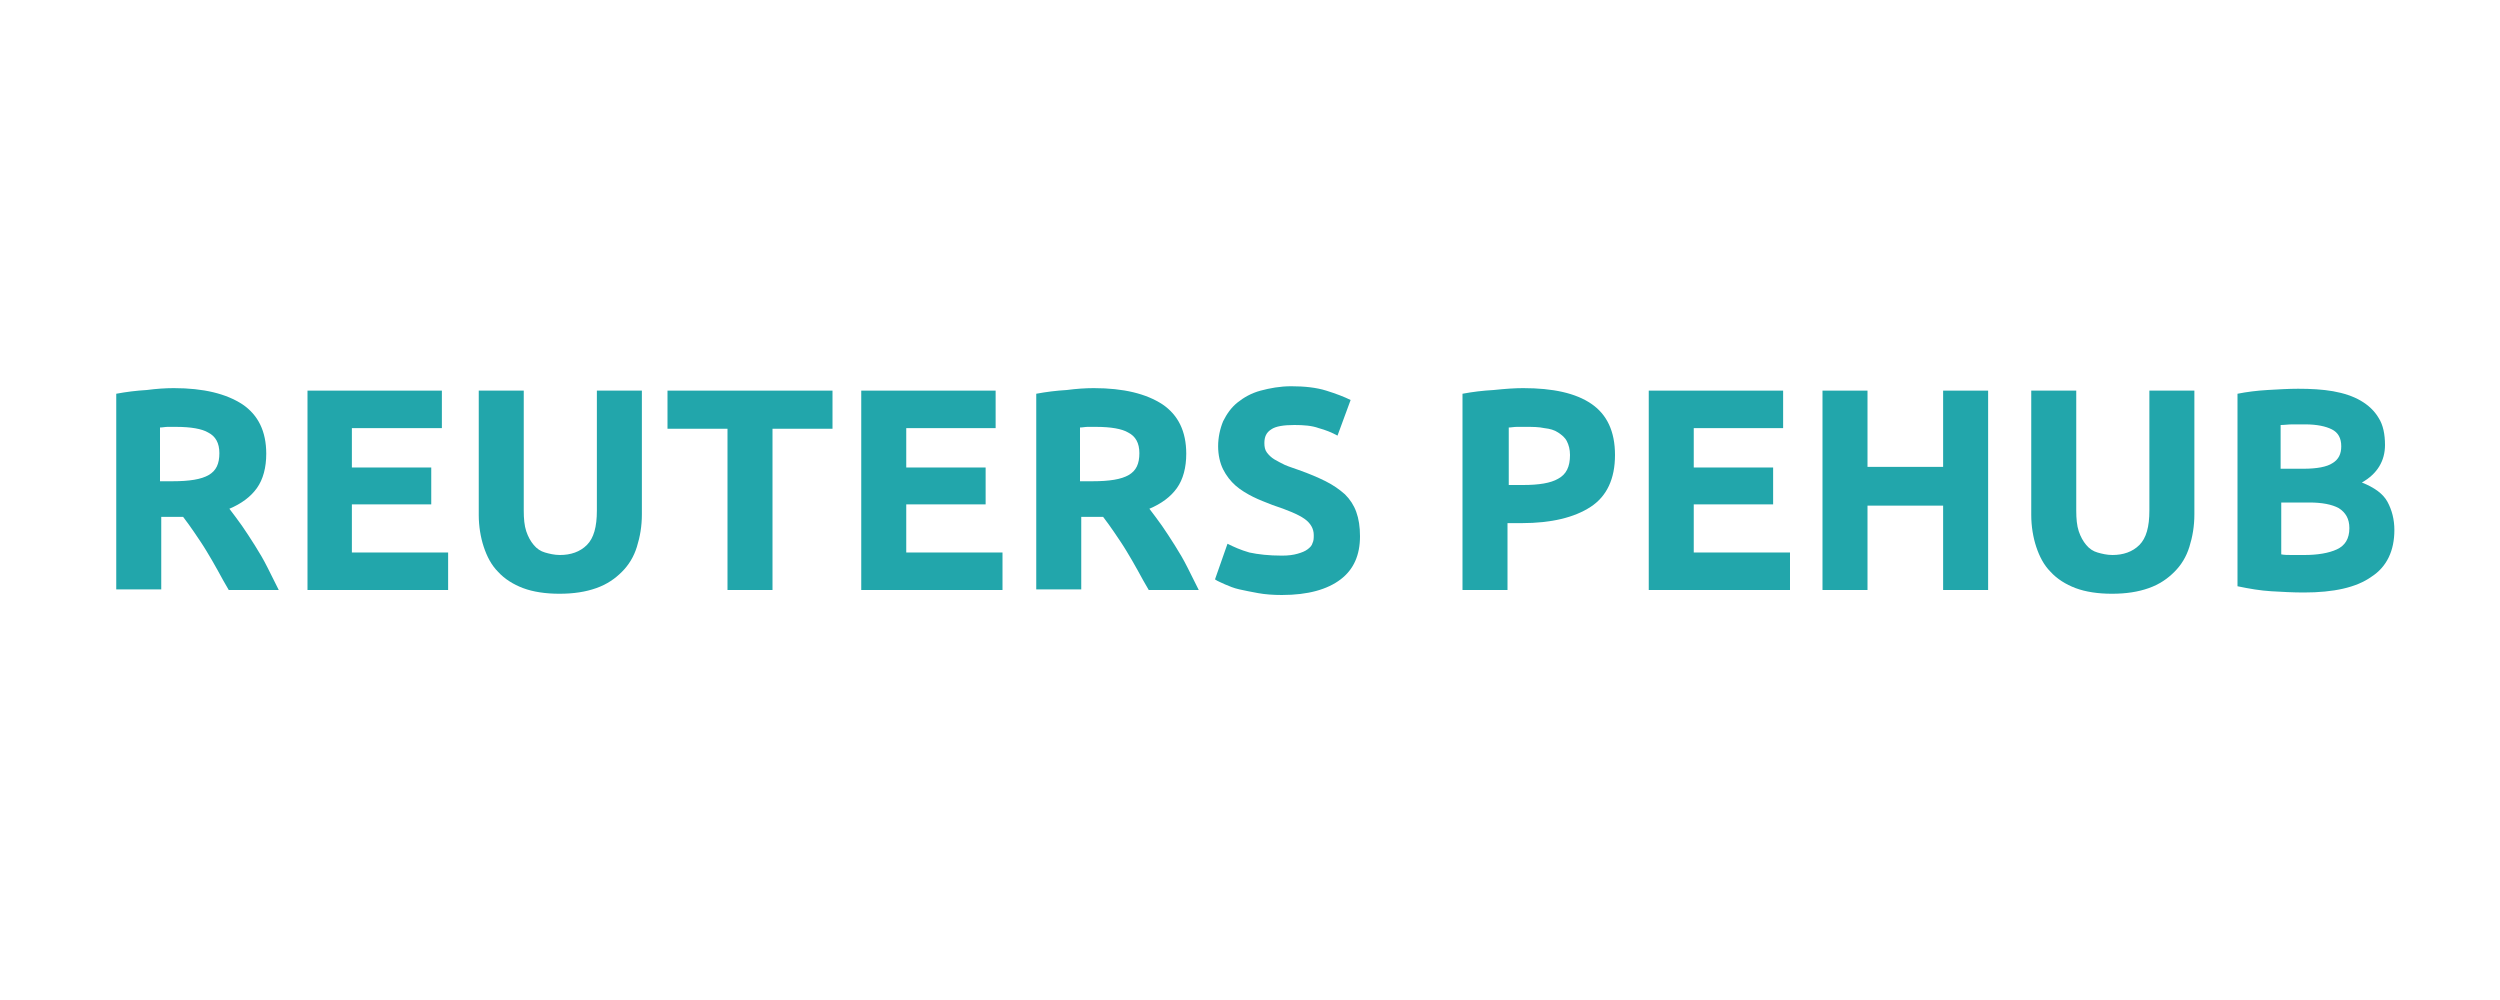 <?xml version="1.0" encoding="utf-8"?>
<!-- Generator: Adobe Illustrator 23.1.1, SVG Export Plug-In . SVG Version: 6.00 Build 0)  -->
<svg version="1.1" id="Layer_1" xmlns="http://www.w3.org/2000/svg" xmlns:xlink="http://www.w3.org/1999/xlink" x="0px" y="0px"
	 viewBox="0 0 400 160" style="enable-background:new 0 0 400 160;" xml:space="preserve">
<style type="text/css">
	.st0{fill:#22A6AB;}
</style>
<g>
	<path class="st0" d="M27.8,62.1c4.8,0,8.4,0.9,11,2.6c2.5,1.7,3.8,4.3,3.8,7.9c0,2.2-0.5,4.1-1.5,5.5c-1,1.4-2.5,2.5-4.4,3.3
		c0.6,0.8,1.3,1.7,2,2.7c0.7,1,1.4,2.1,2.1,3.2c0.7,1.1,1.4,2.3,2,3.5c0.6,1.2,1.2,2.4,1.8,3.6h-8c-0.6-1-1.2-2.1-1.8-3.2
		c-0.6-1.1-1.2-2.1-1.8-3.1c-0.6-1-1.3-2-1.9-2.9c-0.6-0.9-1.2-1.7-1.8-2.5h-3.5v11.6h-7.2V63c1.6-0.3,3.2-0.5,4.9-0.6
		C25,62.2,26.5,62.1,27.8,62.1z M28.2,68.3c-0.5,0-1,0-1.4,0c-0.4,0-0.8,0.1-1.2,0.1V77h2c2.7,0,4.6-0.3,5.8-1s1.7-1.8,1.7-3.5
		c0-1.6-0.6-2.7-1.8-3.3C32.3,68.6,30.5,68.3,28.2,68.3z"/>
	<path class="st0" d="M49.2,94.4V62.5h21.5v6H56.3v6.3h12.7v5.9H56.3v7.7h15.4v6H49.2z"/>
	<path class="st0" d="M89.5,95c-2.2,0-4.2-0.3-5.8-0.9c-1.6-0.6-3-1.5-4-2.6c-1.1-1.1-1.8-2.5-2.3-4c-0.5-1.5-0.8-3.3-0.8-5.1V62.5
		h7.2v19.2c0,1.3,0.1,2.4,0.4,3.3c0.3,0.9,0.7,1.6,1.2,2.2c0.5,0.6,1.1,1,1.8,1.2c0.7,0.2,1.5,0.4,2.4,0.4c1.7,0,3.2-0.5,4.3-1.6
		c1.1-1.1,1.6-2.9,1.6-5.5V62.5h7.2v19.8c0,1.9-0.3,3.6-0.8,5.2c-0.5,1.6-1.3,2.9-2.4,4c-1.1,1.1-2.4,2-4.1,2.6
		C93.7,94.7,91.8,95,89.5,95z"/>
	<path class="st0" d="M133.2,62.5v6.1h-9.6v25.8h-7.2V68.6h-9.6v-6.1H133.2z"/>
	<path class="st0" d="M137.8,94.4V62.5h21.5v6H145v6.3h12.7v5.9H145v7.7h15.4v6H137.8z"/>
	<path class="st0" d="M175,62.1c4.8,0,8.4,0.9,11,2.6c2.5,1.7,3.8,4.3,3.8,7.9c0,2.2-0.5,4.1-1.5,5.5c-1,1.4-2.5,2.5-4.4,3.3
		c0.6,0.8,1.3,1.7,2,2.7c0.7,1,1.4,2.1,2.1,3.2c0.7,1.1,1.4,2.3,2,3.5c0.6,1.2,1.2,2.4,1.8,3.6h-8c-0.6-1-1.2-2.1-1.8-3.2
		c-0.6-1.1-1.2-2.1-1.8-3.1c-0.6-1-1.3-2-1.9-2.9c-0.6-0.9-1.2-1.7-1.8-2.5h-3.5v11.6h-7.2V63c1.6-0.3,3.2-0.5,4.9-0.6
		C172.2,62.2,173.7,62.1,175,62.1z M175.4,68.3c-0.5,0-1,0-1.4,0c-0.4,0-0.8,0.1-1.2,0.1V77h2c2.7,0,4.6-0.3,5.8-1s1.7-1.8,1.7-3.5
		c0-1.6-0.6-2.7-1.8-3.3C179.5,68.6,177.7,68.3,175.4,68.3z"/>
	<path class="st0" d="M205.1,88.9c1,0,1.8-0.1,2.5-0.3c0.7-0.2,1.2-0.4,1.6-0.7c0.4-0.3,0.7-0.6,0.8-1c0.2-0.4,0.2-0.8,0.2-1.3
		c0-1-0.5-1.9-1.5-2.6s-2.7-1.4-5.1-2.2c-1-0.4-2.1-0.8-3.1-1.3c-1-0.5-2-1.1-2.8-1.8c-0.8-0.7-1.5-1.6-2-2.6
		c-0.5-1-0.8-2.3-0.8-3.7s0.3-2.8,0.8-4c0.6-1.2,1.3-2.2,2.3-3c1-0.8,2.2-1.5,3.7-1.9s3.1-0.7,4.9-0.7c2.1,0,4,0.2,5.6,0.7
		c1.6,0.5,2.9,1,3.9,1.5l-2.1,5.7c-0.9-0.5-1.9-0.9-3-1.2c-1.1-0.4-2.4-0.5-3.9-0.5c-1.7,0-3,0.2-3.7,0.7c-0.8,0.5-1.1,1.2-1.1,2.2
		c0,0.6,0.1,1.1,0.4,1.5c0.3,0.4,0.7,0.8,1.2,1.1c0.5,0.3,1.1,0.6,1.7,0.9c0.7,0.3,1.4,0.5,2.2,0.8c1.7,0.6,3.1,1.2,4.3,1.8
		c1.2,0.6,2.2,1.3,3.1,2.1c0.8,0.8,1.4,1.7,1.8,2.8c0.4,1.1,0.6,2.4,0.6,3.9c0,3-1,5.3-3.1,6.9c-2.1,1.6-5.2,2.5-9.4,2.5
		c-1.4,0-2.7-0.1-3.8-0.3c-1.1-0.2-2.1-0.4-3-0.6s-1.6-0.5-2.3-0.8c-0.6-0.3-1.2-0.5-1.6-0.8l2-5.7c1,0.5,2.1,1,3.5,1.4
		C201.3,88.7,203,88.9,205.1,88.9z"/>
	<path class="st0" d="M243.7,62.1c4.8,0,8.4,0.8,10.9,2.5c2.5,1.7,3.8,4.4,3.8,8.2c0,3.8-1.3,6.6-3.9,8.3s-6.3,2.6-11,2.6h-2.3v10.7
		h-7.2V63c1.6-0.3,3.2-0.5,5-0.6C240.9,62.2,242.4,62.1,243.7,62.1z M244.2,68.3c-0.5,0-1,0-1.5,0c-0.5,0-0.9,0.1-1.3,0.1v9.2h2.3
		c2.5,0,4.4-0.3,5.6-1c1.3-0.7,1.9-1.9,1.9-3.8c0-0.9-0.2-1.6-0.5-2.2c-0.3-0.6-0.8-1-1.4-1.4s-1.3-0.6-2.2-0.7
		C246.2,68.3,245.2,68.3,244.2,68.3z"/>
	<path class="st0" d="M263.8,94.4V62.5h21.5v6H271v6.3h12.7v5.9H271v7.7h15.4v6H263.8z"/>
	<path class="st0" d="M310.9,62.5h7.2v31.9h-7.2V80.9h-12.1v13.5h-7.2V62.5h7.2v12.2h12.1V62.5z"/>
	<path class="st0" d="M337.9,95c-2.2,0-4.2-0.3-5.8-0.9c-1.6-0.6-3-1.5-4-2.6c-1.1-1.1-1.8-2.5-2.3-4c-0.5-1.5-0.8-3.3-0.8-5.1V62.5
		h7.2v19.2c0,1.3,0.1,2.4,0.4,3.3c0.3,0.9,0.7,1.6,1.2,2.2s1.1,1,1.8,1.2c0.7,0.2,1.5,0.4,2.4,0.4c1.7,0,3.2-0.5,4.3-1.6
		c1.1-1.1,1.6-2.9,1.6-5.5V62.5h7.2v19.8c0,1.9-0.3,3.6-0.8,5.2c-0.5,1.6-1.3,2.9-2.4,4c-1.1,1.1-2.4,2-4.1,2.6
		C342.1,94.7,340.2,95,337.9,95z"/>
	<path class="st0" d="M368.6,94.8c-1.7,0-3.5-0.1-5.2-0.2s-3.5-0.4-5.4-0.8V63c1.5-0.3,3.1-0.5,4.8-0.6c1.7-0.1,3.4-0.2,4.9-0.2
		c2,0,3.9,0.1,5.6,0.4c1.7,0.3,3.2,0.8,4.4,1.5s2.2,1.6,2.9,2.8c0.7,1.1,1,2.6,1,4.3c0,2.5-1.2,4.6-3.7,6c2,0.8,3.4,1.8,4.1,3.1
		c0.7,1.3,1.1,2.8,1.1,4.5c0,3.3-1.2,5.9-3.7,7.5C377,94,373.4,94.8,368.6,94.8z M365,75h3.5c2.2,0,3.8-0.3,4.7-0.9
		c1-0.6,1.4-1.5,1.4-2.7c0-1.3-0.5-2.2-1.5-2.7c-1-0.5-2.4-0.8-4.3-0.8c-0.6,0-1.3,0-2,0c-0.7,0-1.3,0.1-1.9,0.1V75z M365,80.5v8.2
		c0.5,0.1,1.1,0.1,1.7,0.1s1.3,0,2,0c2.1,0,3.9-0.3,5.2-0.9c1.3-0.6,2-1.7,2-3.4c0-1.5-0.6-2.5-1.7-3.2c-1.1-0.6-2.7-0.9-4.7-0.9
		H365z"/>
</g>
</svg>
